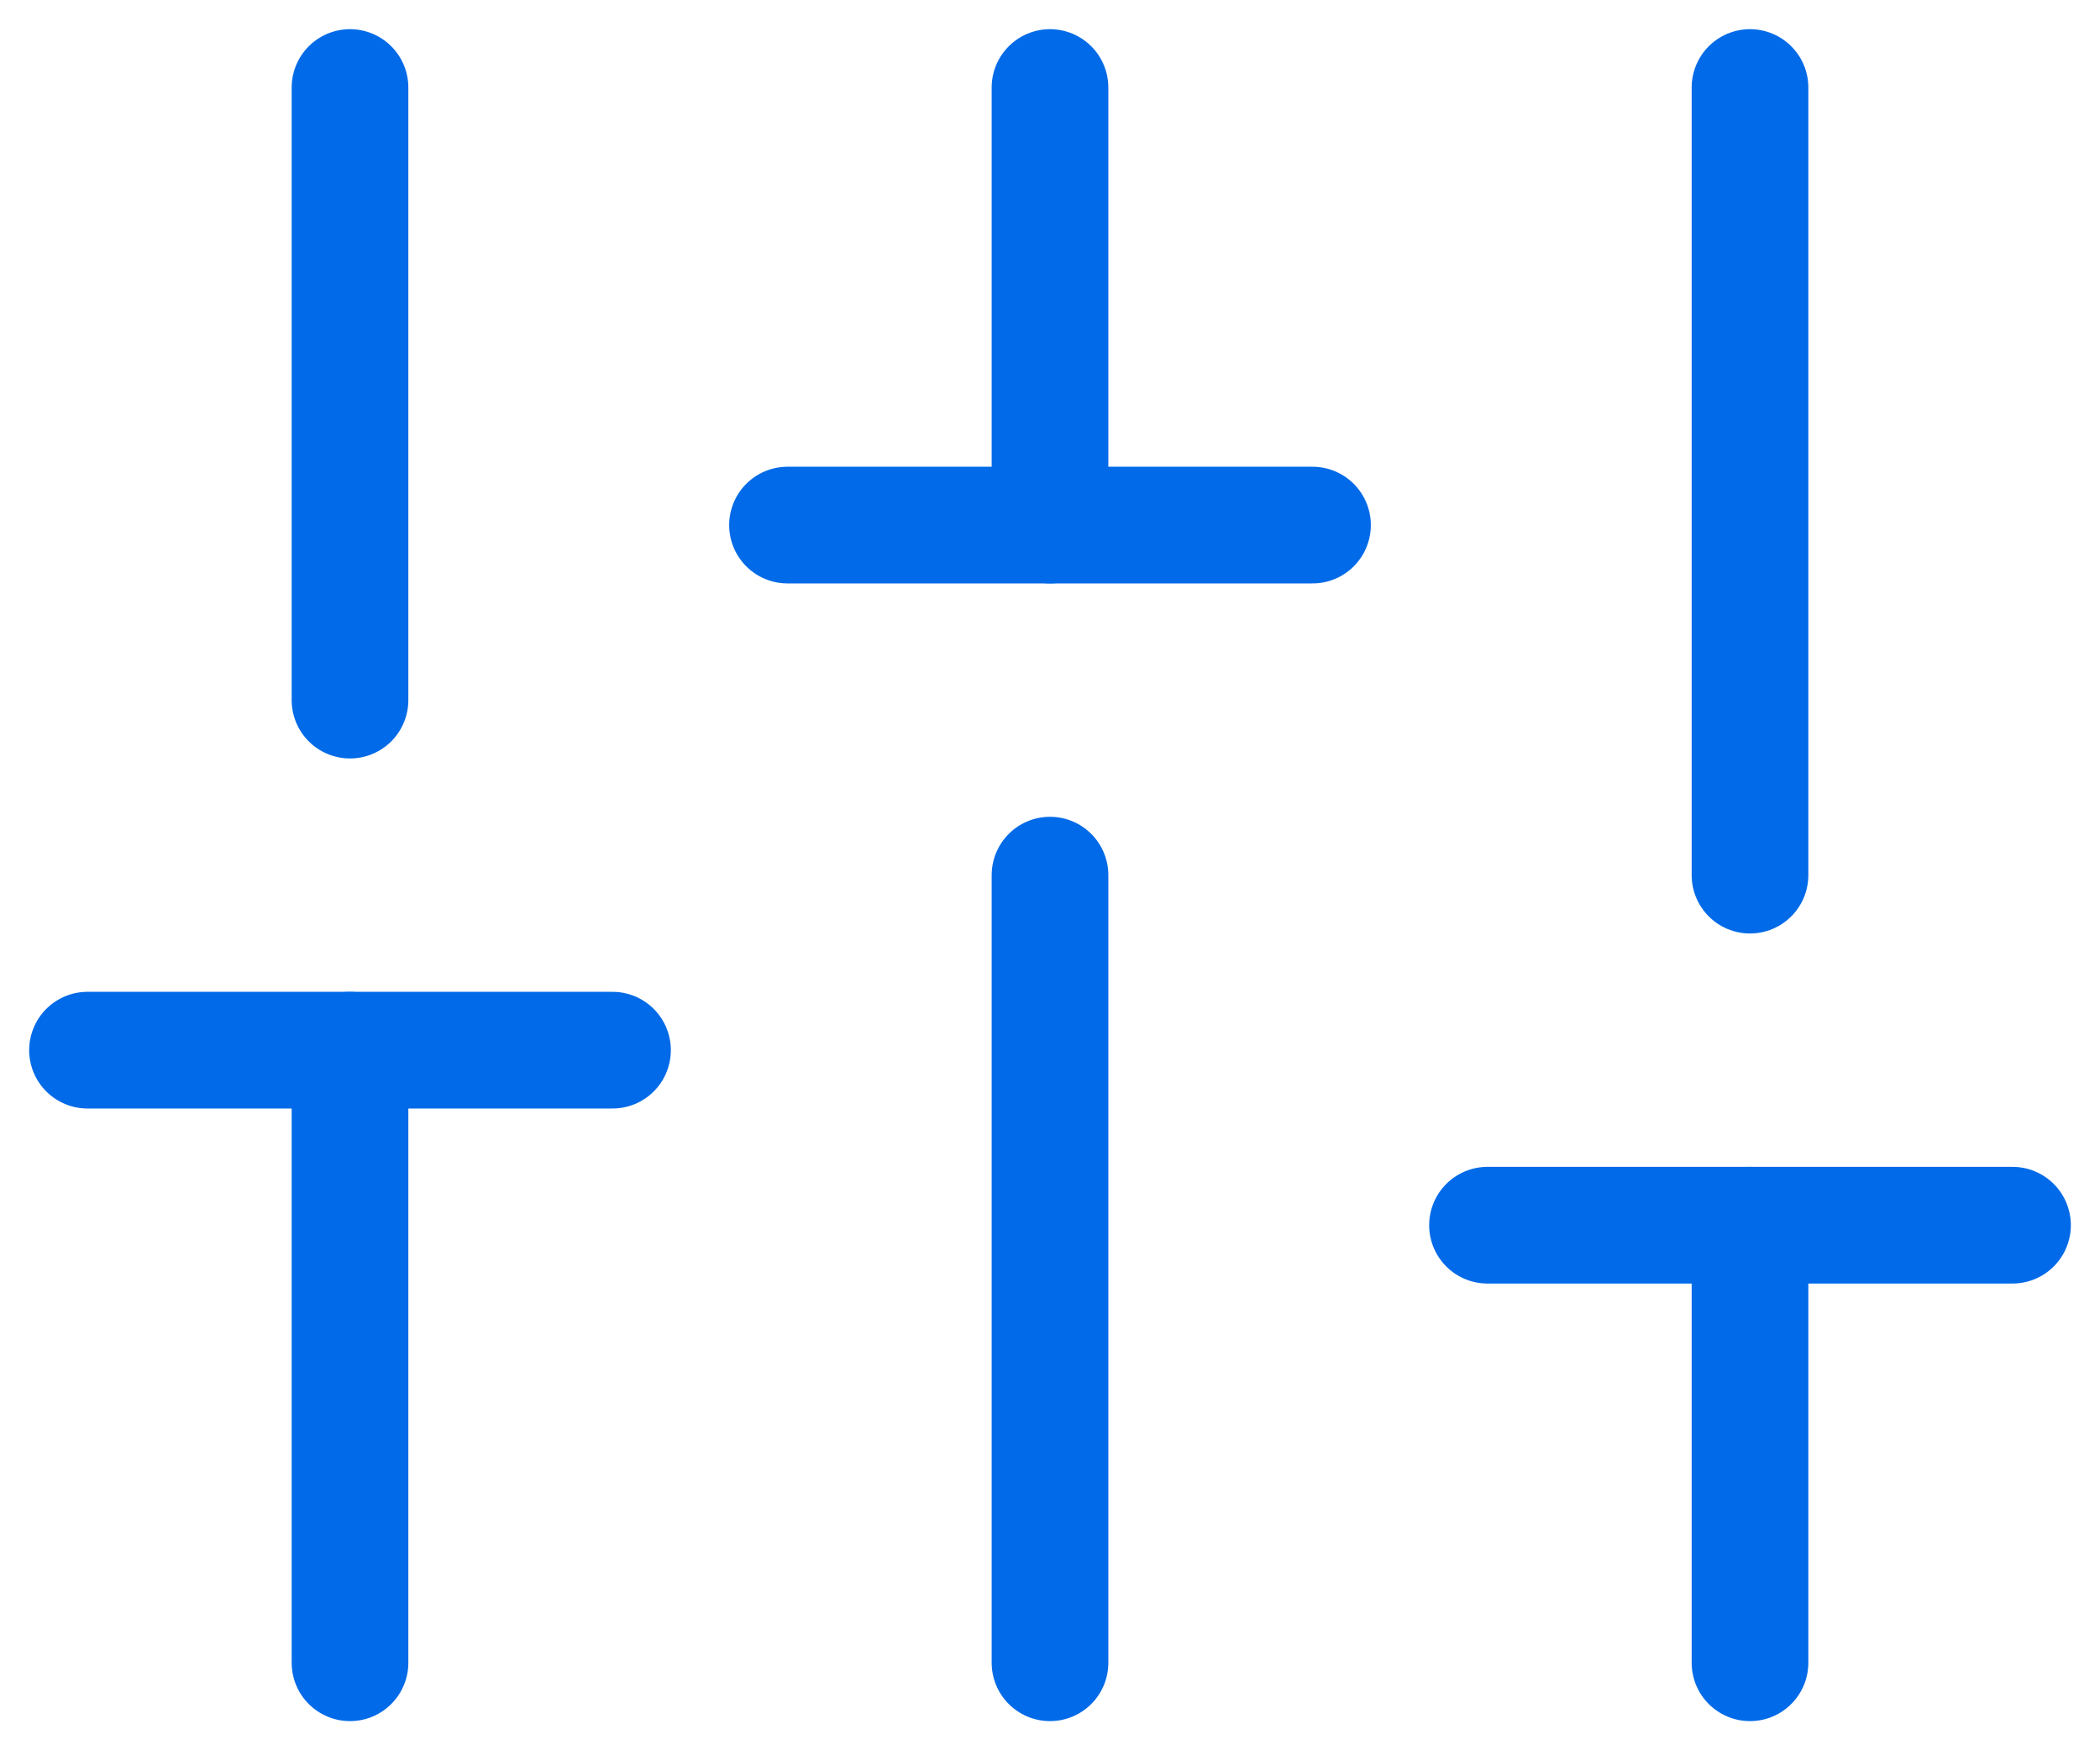 <svg xmlns="http://www.w3.org/2000/svg" width="36" height="30" fill="none" stroke="#006ae8" stroke-width="2" stroke-linecap="round" stroke-linejoin="round" xmlns:v="https://vecta.io/nano"><path d="M6 28.5V18m0-6V1.5m12 27V15m0-6V1.5m12 27V21m0-6V1.5"/><path d="M1.5 18h9m3-9h9m3 12h9"/></svg>